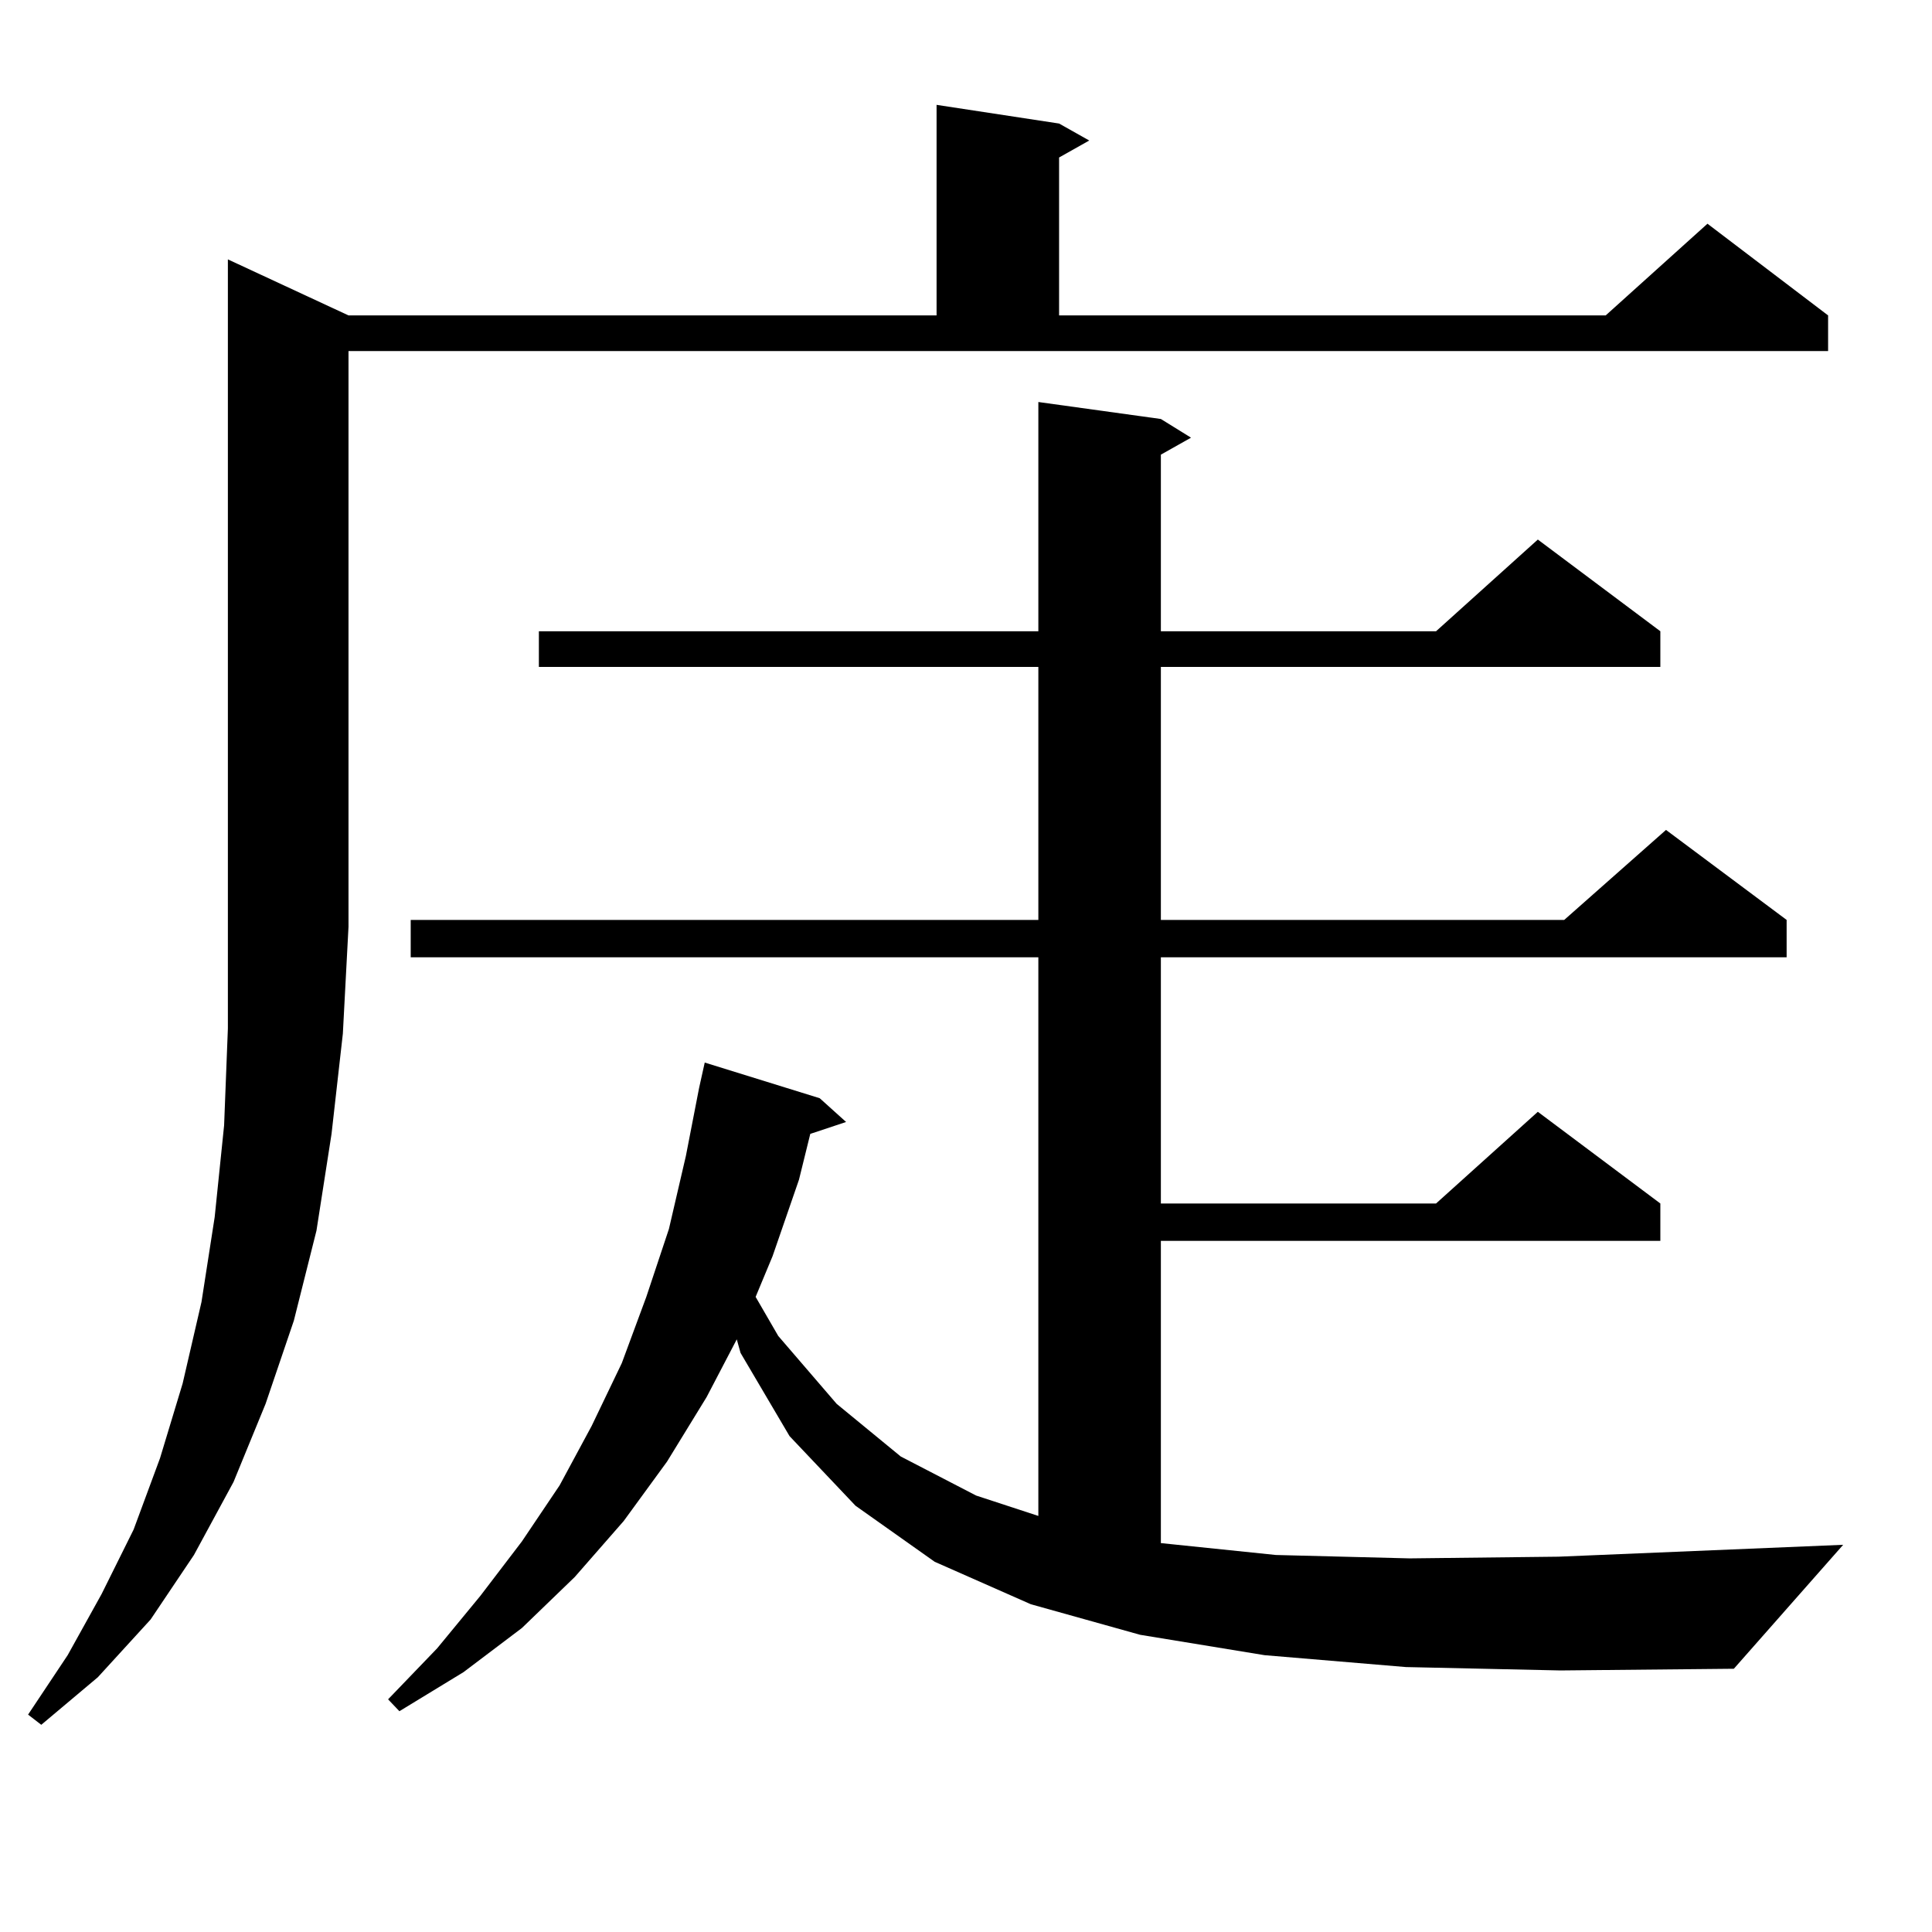 <?xml version="1.0" encoding="utf-8"?>
<!-- Generator: Adobe Illustrator 16.0.0, SVG Export Plug-In . SVG Version: 6.00 Build 0)  -->
<!DOCTYPE svg PUBLIC "-//W3C//DTD SVG 1.1//EN" "http://www.w3.org/Graphics/SVG/1.1/DTD/svg11.dtd">
<svg version="1.1" id="图层_1" xmlns="http://www.w3.org/2000/svg" xmlns:xlink="http://www.w3.org/1999/xlink" x="0px" y="0px"
	 width="1000px" height="1000px" viewBox="0 0 1000 1000" enable-background="new 0 0 1000 1000" xml:space="preserve">
<path d="M180.386,163.258h304.383V54.273l63.413,9.668l15.609,8.789l-15.609,8.789v81.738h282.92l52.682-47.461l62.438,47.461
	v18.457H180.386v297.949l-2.927,55.371l-5.854,51.855l-7.805,50.098l-11.707,46.582l-14.634,43.066l-16.585,40.43l-20.487,37.793
	l-22.438,33.398l-27.316,29.883L21.365,892.75l-6.829-5.273l20.487-30.762l17.561-31.641l16.585-33.398l13.658-36.914l11.707-38.672
	l9.756-42.188l6.829-43.945l4.878-47.461l1.951-50.098V134.254L180.386,163.258z M727.689,862.867l-73.169-6.152l-64.389-10.547
	l-56.584-15.82l-49.755-21.973l-40.975-29.004l-34.146-36.035l-25.365-43.066l-1.951-7.031l-15.609,29.883L345.26,756.52
	l-22.438,30.762l-25.365,29.004l-27.316,26.367l-30.243,22.852l-33.17,20.215l-5.854-6.152l25.365-26.367l22.438-27.246
	l21.463-28.125l19.512-29.004l16.585-30.762l15.609-32.52l12.683-34.277l11.707-35.156l8.78-37.793l6.829-35.156l2.927-13.184
	l59.511,18.457l13.658,12.305l-18.536,6.152l-5.854,23.73l-13.658,39.551l-8.78,21.094l11.707,20.215l30.243,35.156l33.17,27.246
	l39.023,20.215l32.194,10.547v-289.16H212.58v-19.336h324.87V345.191H278.92v-18.457h258.53V208.082l63.413,8.789l15.609,9.668
	l-15.609,8.789v91.406h142.436l52.682-47.461l63.413,47.461v18.457h-258.53v130.957h208.775l52.682-46.582l62.438,46.582v19.336
	H600.863v127.441h142.436l52.682-47.461l63.413,47.461v19.336h-258.53v156.445l59.511,6.152l69.267,1.758l77.071-0.879
	l147.313-6.152l-56.584,64.16l-89.754,0.879L727.689,862.867z"/>
</svg>

